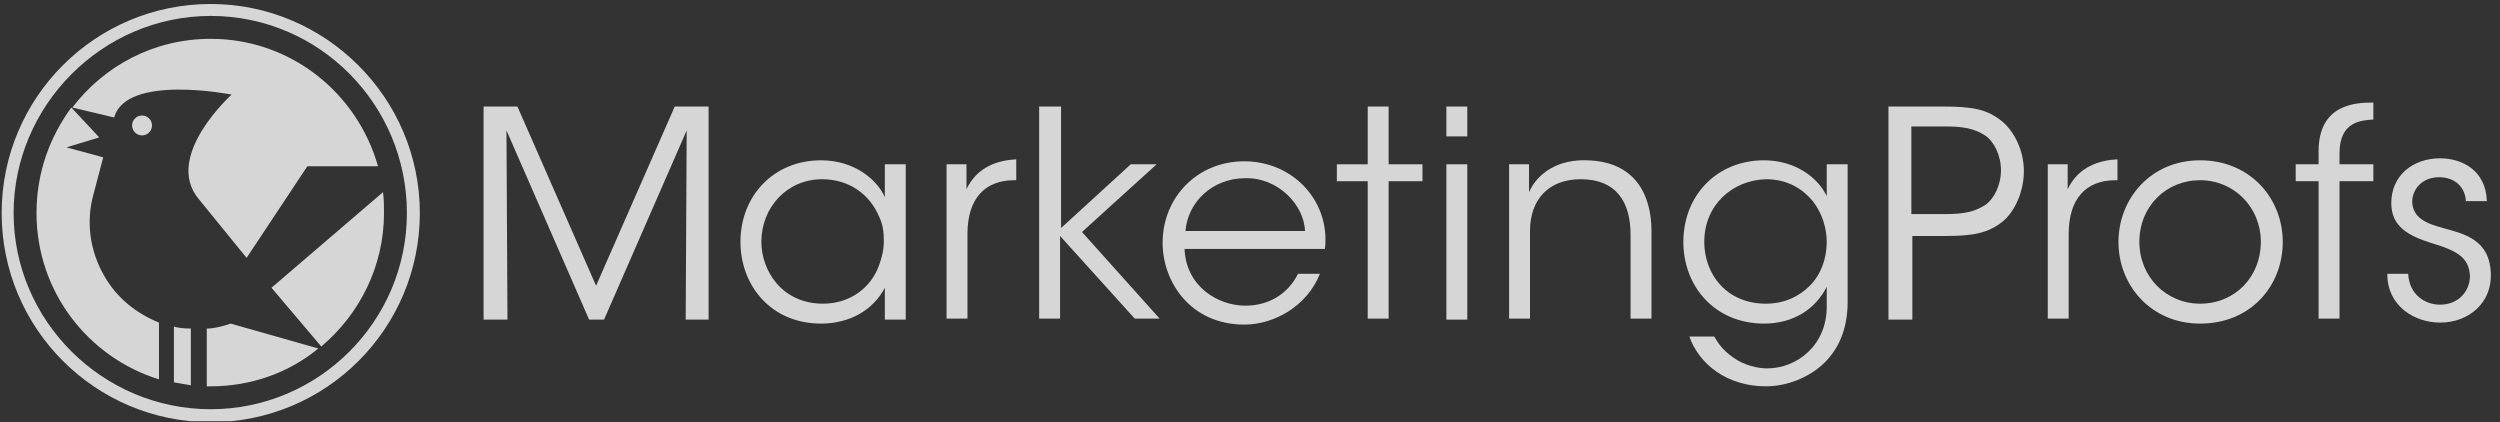 <?xml version="1.0" encoding="UTF-8"?> <svg xmlns="http://www.w3.org/2000/svg" width="231" height="39" viewBox="0 0 231 39" fill="none"><rect x="0" y="0" width="231" height="39" fill="#333333" stroke="none"/><g opacity="0.8" clip-path="url(#clip0_2064_666)"><path d="M44.682 29.532V9.844H47.81L55.078 26.404L62.346 9.844H65.474V29.532H63.358L63.45 12.052L55.814 29.532H54.434L46.798 12.052L46.89 29.532H44.682Z" fill="white"></path><path d="M83.69 29.532H81.758V26.588C80.654 28.704 78.446 29.9 75.87 29.9C71.178 29.9 68.418 26.312 68.418 22.356C68.418 18.124 71.454 14.812 75.87 14.812C78.906 14.812 81.022 16.56 81.758 18.216V15.18H83.69V29.532ZM70.35 22.356C70.35 24.932 72.19 28.06 76.054 28.06C78.538 28.06 80.47 26.588 81.206 24.564C81.482 23.828 81.666 23.092 81.666 22.264C81.666 21.436 81.574 20.7 81.206 19.964C80.378 18.032 78.538 16.56 75.962 16.56C72.742 16.56 70.35 19.136 70.35 22.356Z" fill="white"></path><path d="M87.462 15.18H89.302V17.48C90.314 15.364 92.246 14.812 93.902 14.72V16.652H93.718C90.958 16.652 89.394 18.4 89.394 21.62V29.44H87.462V15.18Z" fill="white"></path><path d="M96.11 9.844H98.042V21.068L104.482 15.18H106.874L99.974 21.436L107.15 29.44H104.85L97.95 21.804V29.44H96.018V9.844H96.11Z" fill="white"></path><path d="M109.45 22.908C109.542 26.496 112.578 28.244 115.062 28.244C117.27 28.244 119.018 27.14 119.938 25.3H121.962C121.318 26.864 120.306 27.968 119.018 28.796C117.822 29.532 116.442 29.992 114.97 29.992C110.002 29.992 107.426 26.036 107.426 22.448C107.426 18.216 110.646 14.904 114.97 14.904C116.994 14.904 118.834 15.64 120.214 16.928C121.87 18.492 122.698 20.7 122.422 23H109.45V22.908ZM120.582 21.344C120.49 18.86 118.006 16.376 115.062 16.468C111.934 16.468 109.726 18.768 109.542 21.344H120.582Z" fill="white"></path><path d="M126.377 16.744H123.525V15.18H126.377V9.844H128.309V15.18H131.437V16.744H128.309V29.44H126.377V16.744Z" fill="white"></path><path d="M133.646 9.844H135.577V12.604H133.646V9.844ZM133.646 15.18H135.577V29.532H133.646V15.18Z" fill="white"></path><path d="M139.441 15.18H141.281C141.281 16.008 141.281 16.744 141.281 17.756C142.109 15.916 144.041 14.72 146.617 14.812C151.033 14.904 152.597 17.94 152.597 21.344V29.44H150.665V21.712C150.665 18.584 149.285 16.56 146.065 16.56C143.121 16.56 141.373 18.4 141.373 21.344V29.44H139.441V15.18Z" fill="white"></path><path d="M170.722 27.876C170.722 30.544 169.802 32.292 168.606 33.488C167.226 34.868 165.11 35.696 163.178 35.696C159.59 35.696 157.014 33.672 156.094 31.096H158.394C158.762 31.74 159.222 32.384 160.142 33.028C161.154 33.764 162.442 34.04 163.27 34.04C166.03 34.04 168.79 31.924 168.79 28.336V26.496C167.778 28.52 165.754 29.9 162.994 29.9C158.486 29.9 155.542 26.496 155.542 22.356C155.542 18.032 158.67 14.812 162.994 14.812C165.846 14.812 167.962 16.376 168.79 18.124V15.18H170.722V27.876ZM157.474 22.356C157.474 25.3 159.498 28.06 163.178 28.06C164.834 28.06 166.214 27.416 167.226 26.404C168.238 25.392 168.79 23.92 168.79 22.356C168.79 21.16 168.422 19.78 167.502 18.584C166.582 17.48 165.202 16.56 163.178 16.56C160.05 16.652 157.474 18.952 157.474 22.356Z" fill="white"></path><path d="M179.554 9.844C182.314 9.844 183.602 10.12 184.89 11.132C186.178 12.144 187.006 13.984 187.006 15.824C187.006 17.664 186.178 19.596 184.982 20.516C183.694 21.528 182.314 21.804 179.83 21.804H176.702V29.532H174.494V9.844H179.554ZM176.61 19.78H179.738C181.394 19.78 182.406 19.596 183.418 18.952C184.246 18.4 184.89 17.112 184.89 15.732C184.89 14.352 184.246 13.064 183.418 12.512C182.406 11.868 181.394 11.684 179.738 11.684H176.61V19.78Z" fill="white"></path><path d="M189.214 15.18H191.054V17.48C192.066 15.364 193.998 14.812 195.654 14.72V16.652H195.47C192.71 16.652 191.146 18.4 191.146 21.62V29.44H189.214V15.18Z" fill="white"></path><path d="M195.746 22.356C195.746 18.4 198.69 14.812 203.29 14.812C207.89 14.812 210.926 18.308 210.926 22.356C210.926 26.404 207.982 29.9 203.29 29.9C198.782 29.9 195.746 26.404 195.746 22.356ZM197.678 22.356C197.678 25.576 200.162 28.06 203.29 28.06C206.51 28.06 208.902 25.576 208.902 22.356C208.902 19.136 206.418 16.652 203.29 16.652C200.162 16.652 197.678 19.044 197.678 22.356Z" fill="white"></path><path d="M214.238 16.744H212.122V15.18H214.238V13.984C214.238 9.568 217.734 9.476 219.298 9.476V11.04C218.286 11.132 216.17 11.132 216.17 14.168V15.18H219.298V16.744H216.17V29.44H214.238V16.744Z" fill="white"></path><path d="M227.854 18.768C227.854 17.296 226.842 16.376 225.37 16.376C223.806 16.376 222.886 17.48 222.886 18.676C222.978 20.056 223.99 20.608 225.738 21.068C227.762 21.62 230.062 22.172 230.154 25.3C230.246 27.968 228.13 29.808 225.462 29.808C223.162 29.808 220.586 28.336 220.586 25.3H222.518C222.61 27.232 224.082 28.152 225.462 28.152C227.118 28.152 228.222 26.956 228.222 25.484C228.13 23.828 227.118 23.184 224.634 22.448C222.61 21.804 220.954 20.976 220.954 18.768C220.954 16.192 222.978 14.628 225.462 14.628C227.486 14.628 229.694 15.732 229.786 18.584H227.854V18.768Z" fill="white"></path><path d="M16.069 30.176V35.328C16.621 35.42 17.081 35.512 17.633 35.604V30.36C16.897 30.36 16.345 30.268 16.069 30.176Z" fill="white"></path><path d="M9.629 25.484C8.249 23.092 7.973 20.424 8.617 18.032L9.537 14.536L6.133 13.616L9.169 12.696L6.593 9.936C4.569 12.696 3.373 16.008 3.373 19.688C3.373 26.956 8.157 33.028 14.689 35.052V29.808C12.665 28.98 10.825 27.6 9.629 25.484Z" fill="white"></path><path d="M25.085 26.588L29.685 32.016C33.181 29.072 35.481 24.656 35.481 19.688C35.481 19.044 35.481 18.4 35.389 17.756L25.085 26.588Z" fill="white"></path><path d="M29.41 32.2L21.314 29.9C20.485 30.176 19.75 30.36 19.105 30.36V35.696C19.198 35.696 19.381 35.696 19.474 35.696C23.245 35.696 26.741 34.408 29.41 32.2Z" fill="white"></path><path d="M10.55 10.856C11.653 6.808 21.405 8.74 21.405 8.74C21.405 8.74 15.057 14.444 18.369 18.4L22.785 23.828L28.398 15.364H34.929C32.998 8.556 26.834 3.588 19.474 3.588C14.229 3.588 9.63 6.072 6.686 9.936L10.55 10.856Z" fill="white"></path><path d="M19.473 0.368C8.801 0.368 0.153 9.016 0.153 19.688C0.153 30.36 8.801 39.008 19.473 39.008C30.145 39.008 38.793 30.36 38.793 19.688C38.793 9.016 30.053 0.368 19.473 0.368ZM19.473 37.812C9.445 37.812 1.257 29.624 1.257 19.688C1.257 9.752 9.445 1.472 19.473 1.472C29.501 1.472 37.597 9.66 37.597 19.688C37.597 29.716 29.409 37.812 19.473 37.812Z" fill="white"></path><path d="M13.125 12.512C13.633 12.512 14.045 12.1 14.045 11.592C14.045 11.084 13.633 10.672 13.125 10.672C12.617 10.672 12.205 11.084 12.205 11.592C12.205 12.1 12.617 12.512 13.125 12.512Z" fill="white"></path></g><defs><clipPath id="clip0_2064_666"><rect width="230" height="38.548" fill="white" transform="translate(0.153 0.368)"></rect></clipPath></defs></svg> 